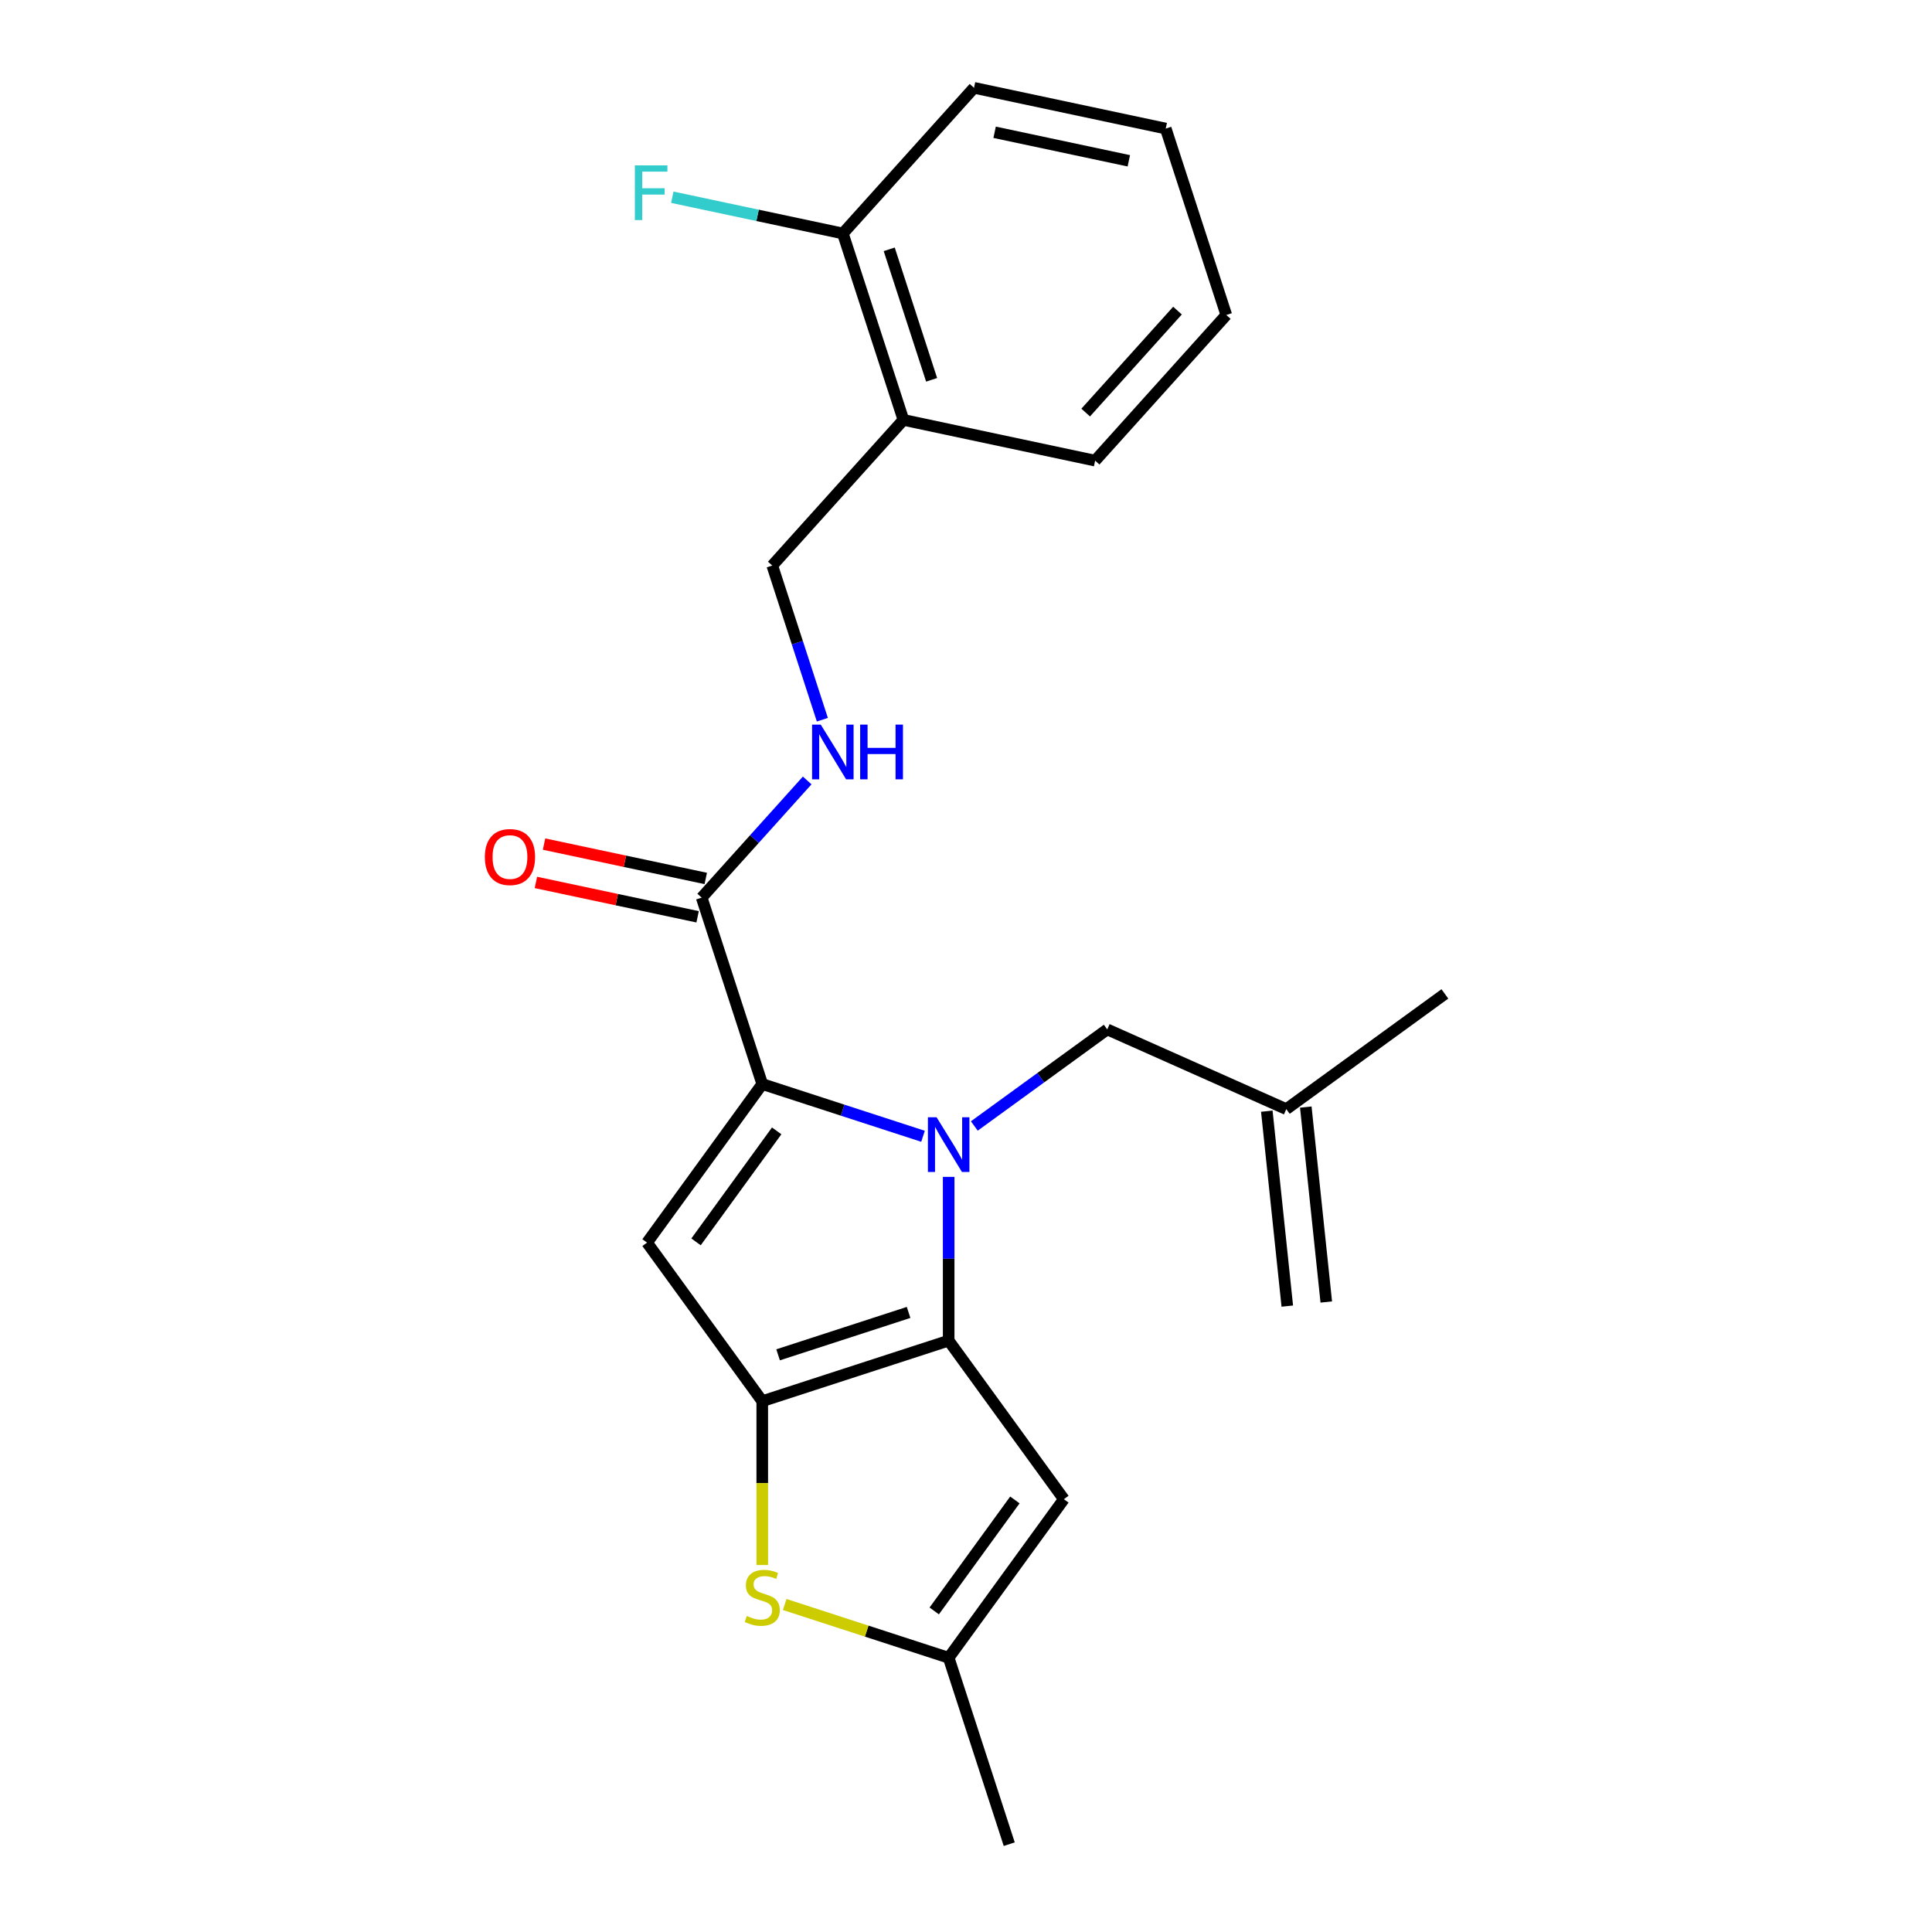 <?xml version='1.0' encoding='iso-8859-1'?>
<svg version='1.1' baseProfile='full'
              xmlns='http://www.w3.org/2000/svg'
                      xmlns:rdkit='http://www.rdkit.org/xml'
                      xmlns:xlink='http://www.w3.org/1999/xlink'
                  xml:space='preserve'
width='1000px' height='1000px' viewBox='0 0 1000 1000'>
<!-- END OF HEADER -->
<rect style='opacity:1.0;fill:#FFFFFF;stroke:none' width='1000' height='1000' x='0' y='0'> </rect>
<path class='bond-0' d='M 504.144,45.455 L 603.38,66.548' style='fill:none;fill-rule:evenodd;stroke:#000000;stroke-width:6px;stroke-linecap:butt;stroke-linejoin:miter;stroke-opacity:1' />
<path class='bond-0' d='M 514.811,68.466 L 584.276,83.231' style='fill:none;fill-rule:evenodd;stroke:#000000;stroke-width:6px;stroke-linecap:butt;stroke-linejoin:miter;stroke-opacity:1' />
<path class='bond-1' d='M 504.144,45.455 L 436.259,120.849' style='fill:none;fill-rule:evenodd;stroke:#000000;stroke-width:6px;stroke-linecap:butt;stroke-linejoin:miter;stroke-opacity:1' />
<path class='bond-2' d='M 363.19,464.612 L 390.494,434.288' style='fill:none;fill-rule:evenodd;stroke:#000000;stroke-width:6px;stroke-linecap:butt;stroke-linejoin:miter;stroke-opacity:1' />
<path class='bond-2' d='M 390.494,434.288 L 417.799,403.963' style='fill:none;fill-rule:evenodd;stroke:#0000FF;stroke-width:6px;stroke-linecap:butt;stroke-linejoin:miter;stroke-opacity:1' />
<path class='bond-3' d='M 365.299,454.689 L 323.449,445.793' style='fill:none;fill-rule:evenodd;stroke:#000000;stroke-width:6px;stroke-linecap:butt;stroke-linejoin:miter;stroke-opacity:1' />
<path class='bond-3' d='M 323.449,445.793 L 281.599,436.898' style='fill:none;fill-rule:evenodd;stroke:#FF0000;stroke-width:6px;stroke-linecap:butt;stroke-linejoin:miter;stroke-opacity:1' />
<path class='bond-3' d='M 361.081,474.536 L 319.231,465.641' style='fill:none;fill-rule:evenodd;stroke:#000000;stroke-width:6px;stroke-linecap:butt;stroke-linejoin:miter;stroke-opacity:1' />
<path class='bond-3' d='M 319.231,465.641 L 277.381,456.745' style='fill:none;fill-rule:evenodd;stroke:#FF0000;stroke-width:6px;stroke-linecap:butt;stroke-linejoin:miter;stroke-opacity:1' />
<path class='bond-4' d='M 363.19,464.612 L 394.541,561.1' style='fill:none;fill-rule:evenodd;stroke:#000000;stroke-width:6px;stroke-linecap:butt;stroke-linejoin:miter;stroke-opacity:1' />
<path class='bond-5' d='M 425.65,372.522 L 412.687,332.626' style='fill:none;fill-rule:evenodd;stroke:#0000FF;stroke-width:6px;stroke-linecap:butt;stroke-linejoin:miter;stroke-opacity:1' />
<path class='bond-5' d='M 412.687,332.626 L 399.724,292.731' style='fill:none;fill-rule:evenodd;stroke:#000000;stroke-width:6px;stroke-linecap:butt;stroke-linejoin:miter;stroke-opacity:1' />
<path class='bond-6' d='M 603.38,66.548 L 634.731,163.035' style='fill:none;fill-rule:evenodd;stroke:#000000;stroke-width:6px;stroke-linecap:butt;stroke-linejoin:miter;stroke-opacity:1' />
<path class='bond-7' d='M 491.028,609.147 L 491.028,651.525' style='fill:none;fill-rule:evenodd;stroke:#0000FF;stroke-width:6px;stroke-linecap:butt;stroke-linejoin:miter;stroke-opacity:1' />
<path class='bond-7' d='M 491.028,651.525 L 491.028,693.904' style='fill:none;fill-rule:evenodd;stroke:#000000;stroke-width:6px;stroke-linecap:butt;stroke-linejoin:miter;stroke-opacity:1' />
<path class='bond-8' d='M 477.752,588.137 L 436.146,574.618' style='fill:none;fill-rule:evenodd;stroke:#0000FF;stroke-width:6px;stroke-linecap:butt;stroke-linejoin:miter;stroke-opacity:1' />
<path class='bond-8' d='M 436.146,574.618 L 394.541,561.1' style='fill:none;fill-rule:evenodd;stroke:#000000;stroke-width:6px;stroke-linecap:butt;stroke-linejoin:miter;stroke-opacity:1' />
<path class='bond-9' d='M 504.304,582.805 L 538.705,557.811' style='fill:none;fill-rule:evenodd;stroke:#0000FF;stroke-width:6px;stroke-linecap:butt;stroke-linejoin:miter;stroke-opacity:1' />
<path class='bond-9' d='M 538.705,557.811 L 573.105,532.818' style='fill:none;fill-rule:evenodd;stroke:#000000;stroke-width:6px;stroke-linecap:butt;stroke-linejoin:miter;stroke-opacity:1' />
<path class='bond-10' d='M 334.908,643.177 L 394.541,725.254' style='fill:none;fill-rule:evenodd;stroke:#000000;stroke-width:6px;stroke-linecap:butt;stroke-linejoin:miter;stroke-opacity:1' />
<path class='bond-11' d='M 334.908,643.177 L 394.541,561.1' style='fill:none;fill-rule:evenodd;stroke:#000000;stroke-width:6px;stroke-linecap:butt;stroke-linejoin:miter;stroke-opacity:1' />
<path class='bond-11' d='M 360.268,642.792 L 402.011,585.338' style='fill:none;fill-rule:evenodd;stroke:#000000;stroke-width:6px;stroke-linecap:butt;stroke-linejoin:miter;stroke-opacity:1' />
<path class='bond-12' d='M 394.541,725.254 L 491.028,693.904' style='fill:none;fill-rule:evenodd;stroke:#000000;stroke-width:6px;stroke-linecap:butt;stroke-linejoin:miter;stroke-opacity:1' />
<path class='bond-12' d='M 402.744,701.254 L 470.285,679.309' style='fill:none;fill-rule:evenodd;stroke:#000000;stroke-width:6px;stroke-linecap:butt;stroke-linejoin:miter;stroke-opacity:1' />
<path class='bond-13' d='M 394.541,725.254 L 394.541,767.653' style='fill:none;fill-rule:evenodd;stroke:#000000;stroke-width:6px;stroke-linecap:butt;stroke-linejoin:miter;stroke-opacity:1' />
<path class='bond-13' d='M 394.541,767.653 L 394.541,810.051' style='fill:none;fill-rule:evenodd;stroke:#CCCC00;stroke-width:6px;stroke-linecap:butt;stroke-linejoin:miter;stroke-opacity:1' />
<path class='bond-14' d='M 491.028,693.904 L 550.661,775.981' style='fill:none;fill-rule:evenodd;stroke:#000000;stroke-width:6px;stroke-linecap:butt;stroke-linejoin:miter;stroke-opacity:1' />
<path class='bond-15' d='M 550.661,775.981 L 491.028,858.058' style='fill:none;fill-rule:evenodd;stroke:#000000;stroke-width:6px;stroke-linecap:butt;stroke-linejoin:miter;stroke-opacity:1' />
<path class='bond-15' d='M 525.3,776.366 L 483.557,833.82' style='fill:none;fill-rule:evenodd;stroke:#000000;stroke-width:6px;stroke-linecap:butt;stroke-linejoin:miter;stroke-opacity:1' />
<path class='bond-16' d='M 491.028,858.058 L 522.379,954.545' style='fill:none;fill-rule:evenodd;stroke:#000000;stroke-width:6px;stroke-linecap:butt;stroke-linejoin:miter;stroke-opacity:1' />
<path class='bond-17' d='M 491.028,858.058 L 448.592,844.27' style='fill:none;fill-rule:evenodd;stroke:#000000;stroke-width:6px;stroke-linecap:butt;stroke-linejoin:miter;stroke-opacity:1' />
<path class='bond-17' d='M 448.592,844.27 L 406.157,830.482' style='fill:none;fill-rule:evenodd;stroke:#CCCC00;stroke-width:6px;stroke-linecap:butt;stroke-linejoin:miter;stroke-opacity:1' />
<path class='bond-18' d='M 665.787,574.083 L 747.864,514.45' style='fill:none;fill-rule:evenodd;stroke:#000000;stroke-width:6px;stroke-linecap:butt;stroke-linejoin:miter;stroke-opacity:1' />
<path class='bond-19' d='M 655.697,575.143 L 666.302,676.04' style='fill:none;fill-rule:evenodd;stroke:#000000;stroke-width:6px;stroke-linecap:butt;stroke-linejoin:miter;stroke-opacity:1' />
<path class='bond-19' d='M 675.877,573.022 L 686.482,673.919' style='fill:none;fill-rule:evenodd;stroke:#000000;stroke-width:6px;stroke-linecap:butt;stroke-linejoin:miter;stroke-opacity:1' />
<path class='bond-20' d='M 665.787,574.083 L 573.105,532.818' style='fill:none;fill-rule:evenodd;stroke:#000000;stroke-width:6px;stroke-linecap:butt;stroke-linejoin:miter;stroke-opacity:1' />
<path class='bond-21' d='M 634.731,163.035 L 566.846,238.43' style='fill:none;fill-rule:evenodd;stroke:#000000;stroke-width:6px;stroke-linecap:butt;stroke-linejoin:miter;stroke-opacity:1' />
<path class='bond-21' d='M 609.469,160.767 L 561.95,213.543' style='fill:none;fill-rule:evenodd;stroke:#000000;stroke-width:6px;stroke-linecap:butt;stroke-linejoin:miter;stroke-opacity:1' />
<path class='bond-22' d='M 566.846,238.43 L 467.61,217.336' style='fill:none;fill-rule:evenodd;stroke:#000000;stroke-width:6px;stroke-linecap:butt;stroke-linejoin:miter;stroke-opacity:1' />
<path class='bond-23' d='M 467.61,217.336 L 436.259,120.849' style='fill:none;fill-rule:evenodd;stroke:#000000;stroke-width:6px;stroke-linecap:butt;stroke-linejoin:miter;stroke-opacity:1' />
<path class='bond-23' d='M 482.205,196.593 L 460.259,129.052' style='fill:none;fill-rule:evenodd;stroke:#000000;stroke-width:6px;stroke-linecap:butt;stroke-linejoin:miter;stroke-opacity:1' />
<path class='bond-24' d='M 467.61,217.336 L 399.724,292.731' style='fill:none;fill-rule:evenodd;stroke:#000000;stroke-width:6px;stroke-linecap:butt;stroke-linejoin:miter;stroke-opacity:1' />
<path class='bond-25' d='M 436.259,120.849 L 392.119,111.467' style='fill:none;fill-rule:evenodd;stroke:#000000;stroke-width:6px;stroke-linecap:butt;stroke-linejoin:miter;stroke-opacity:1' />
<path class='bond-25' d='M 392.119,111.467 L 347.979,102.084' style='fill:none;fill-rule:evenodd;stroke:#33CCCC;stroke-width:6px;stroke-linecap:butt;stroke-linejoin:miter;stroke-opacity:1' />
<path  class='atom-2' d='M 424.815 375.058
L 434.095 390.058
Q 435.015 391.538, 436.495 394.218
Q 437.975 396.898, 438.055 397.058
L 438.055 375.058
L 441.815 375.058
L 441.815 403.378
L 437.935 403.378
L 427.975 386.978
Q 426.815 385.058, 425.575 382.858
Q 424.375 380.658, 424.015 379.978
L 424.015 403.378
L 420.335 403.378
L 420.335 375.058
L 424.815 375.058
' fill='#0000FF'/>
<path  class='atom-2' d='M 445.215 375.058
L 449.055 375.058
L 449.055 387.098
L 463.535 387.098
L 463.535 375.058
L 467.375 375.058
L 467.375 403.378
L 463.535 403.378
L 463.535 390.298
L 449.055 390.298
L 449.055 403.378
L 445.215 403.378
L 445.215 375.058
' fill='#0000FF'/>
<path  class='atom-3' d='M 250.954 443.599
Q 250.954 436.799, 254.314 432.999
Q 257.674 429.199, 263.954 429.199
Q 270.234 429.199, 273.594 432.999
Q 276.954 436.799, 276.954 443.599
Q 276.954 450.479, 273.554 454.399
Q 270.154 458.279, 263.954 458.279
Q 257.714 458.279, 254.314 454.399
Q 250.954 450.519, 250.954 443.599
M 263.954 455.079
Q 268.274 455.079, 270.594 452.199
Q 272.954 449.279, 272.954 443.599
Q 272.954 438.039, 270.594 435.239
Q 268.274 432.399, 263.954 432.399
Q 259.634 432.399, 257.274 435.199
Q 254.954 437.999, 254.954 443.599
Q 254.954 449.319, 257.274 452.199
Q 259.634 455.079, 263.954 455.079
' fill='#FF0000'/>
<path  class='atom-5' d='M 484.768 578.291
L 494.048 593.291
Q 494.968 594.771, 496.448 597.451
Q 497.928 600.131, 498.008 600.291
L 498.008 578.291
L 501.768 578.291
L 501.768 606.611
L 497.888 606.611
L 487.928 590.211
Q 486.768 588.291, 485.528 586.091
Q 484.328 583.891, 483.968 583.211
L 483.968 606.611
L 480.288 606.611
L 480.288 578.291
L 484.768 578.291
' fill='#0000FF'/>
<path  class='atom-12' d='M 386.541 836.427
Q 386.861 836.547, 388.181 837.107
Q 389.501 837.667, 390.941 838.027
Q 392.421 838.347, 393.861 838.347
Q 396.541 838.347, 398.101 837.067
Q 399.661 835.747, 399.661 833.467
Q 399.661 831.907, 398.861 830.947
Q 398.101 829.987, 396.901 829.467
Q 395.701 828.947, 393.701 828.347
Q 391.181 827.587, 389.661 826.867
Q 388.181 826.147, 387.101 824.627
Q 386.061 823.107, 386.061 820.547
Q 386.061 816.987, 388.461 814.787
Q 390.901 812.587, 395.701 812.587
Q 398.981 812.587, 402.701 814.147
L 401.781 817.227
Q 398.381 815.827, 395.821 815.827
Q 393.061 815.827, 391.541 816.987
Q 390.021 818.107, 390.061 820.067
Q 390.061 821.587, 390.821 822.507
Q 391.621 823.427, 392.741 823.947
Q 393.901 824.467, 395.821 825.067
Q 398.381 825.867, 399.901 826.667
Q 401.421 827.467, 402.501 829.107
Q 403.621 830.707, 403.621 833.467
Q 403.621 837.387, 400.981 839.507
Q 398.381 841.587, 394.021 841.587
Q 391.501 841.587, 389.581 841.027
Q 387.701 840.507, 385.461 839.587
L 386.541 836.427
' fill='#CCCC00'/>
<path  class='atom-22' d='M 328.603 85.596
L 345.443 85.596
L 345.443 88.835
L 332.403 88.835
L 332.403 97.436
L 344.003 97.436
L 344.003 100.716
L 332.403 100.716
L 332.403 113.916
L 328.603 113.916
L 328.603 85.596
' fill='#33CCCC'/>
</svg>
